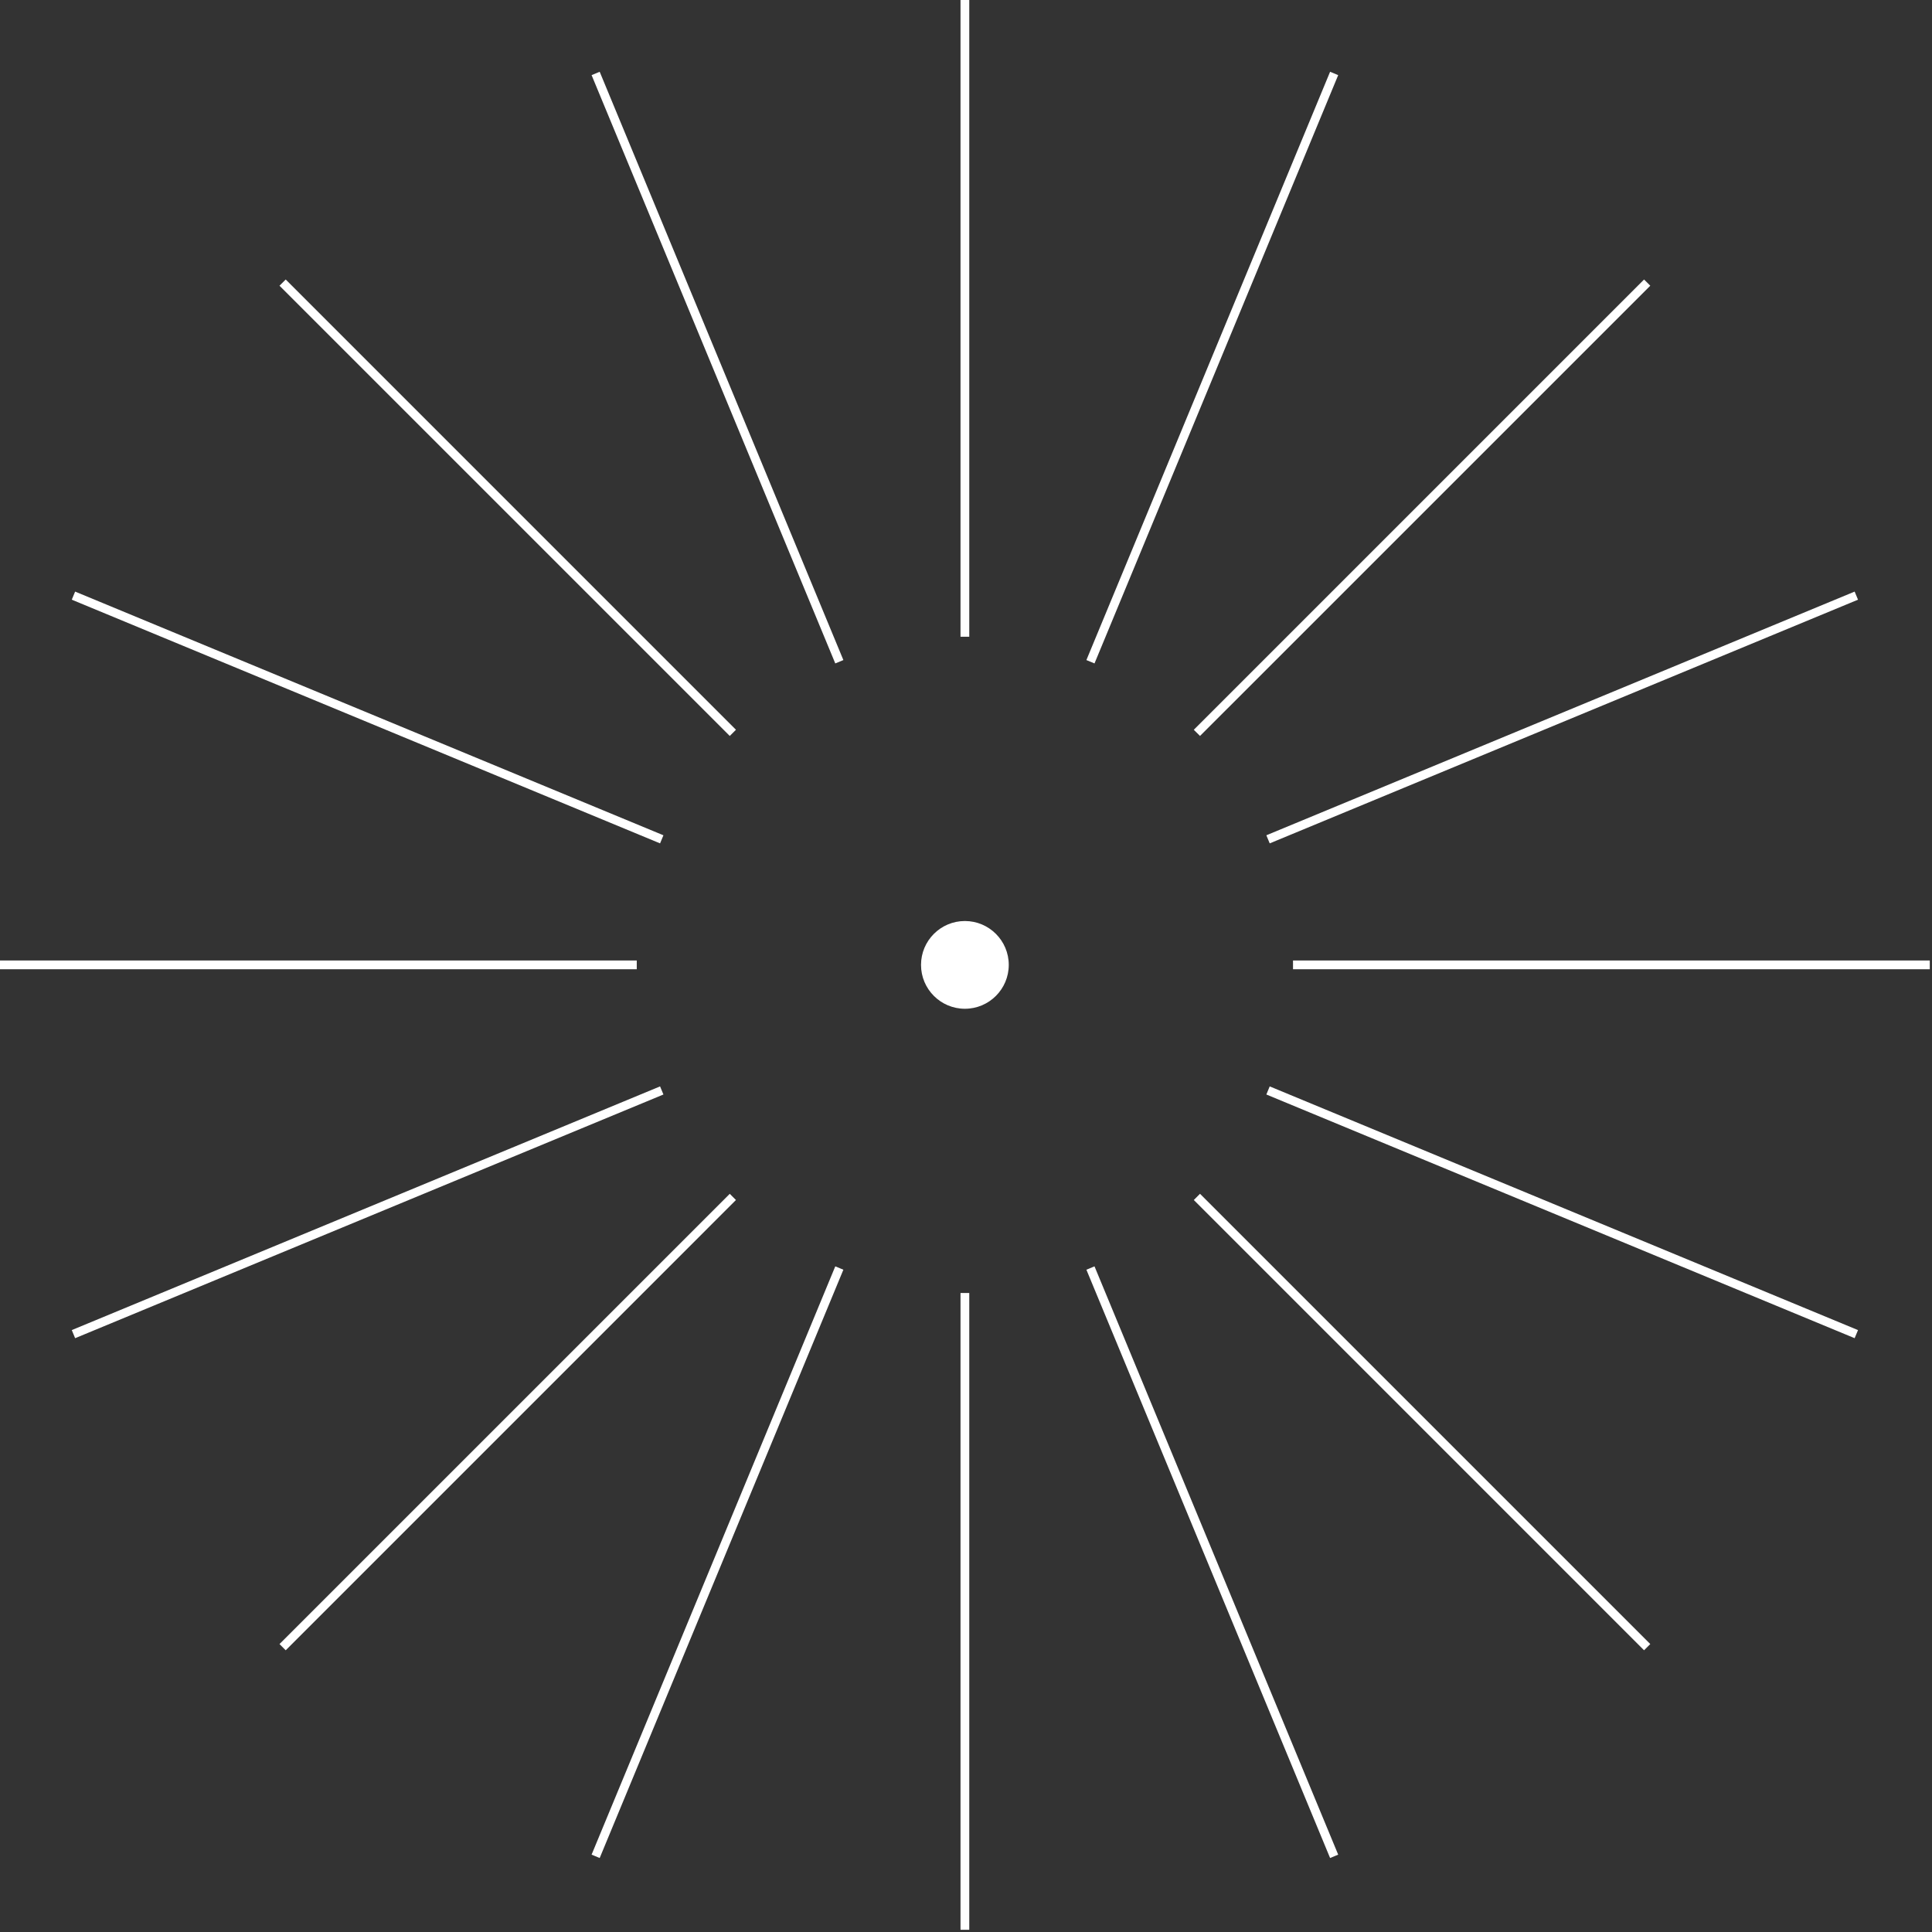 <svg xmlns="http://www.w3.org/2000/svg" xmlns:xlink="http://www.w3.org/1999/xlink" width="317" viewBox="0 0 237.75 237.75" height="317" preserveAspectRatio="xMidYMid meet"><rect x="0" y="0" width="237.75" height="237.75" fill="#333333" stroke="none"/><defs><clipPath id="882761cbfa"><path d="M 0 0 L 237.5 0 L 237.5 237.5 L 0 237.5 Z M 0 0 " clip-rule="nonzero"></path></clipPath></defs><g clip-path="url(#882761cbfa)"><path fill="#ffffff" d="M 124.137 118.738 C 124.137 121.719 121.719 124.137 118.738 124.137 C 115.758 124.137 113.34 121.719 113.34 118.738 C 113.34 115.758 115.758 113.34 118.738 113.34 C 121.719 113.34 124.137 115.758 124.137 118.738 Z M 118.199 237.477 L 119.277 237.477 L 119.277 159.117 L 118.199 159.117 Z M 72.801 228.23 L 73.797 228.645 L 103.785 156.25 L 102.789 155.836 Z M 89.805 146.91 L 34.395 202.316 L 35.16 203.082 L 90.566 147.672 Z M 81.227 133.691 L 8.832 163.68 L 9.246 164.676 L 81.641 134.688 Z M 78.359 118.199 L 0 118.199 L 0 119.277 L 78.359 119.277 Z M 81.641 102.789 L 9.246 72.801 L 8.832 73.797 L 81.227 103.785 Z M 90.566 89.805 L 35.16 34.395 L 34.395 35.16 L 89.805 90.566 Z M 103.785 81.227 L 73.797 8.832 L 72.801 9.246 L 102.789 81.641 Z M 119.277 0 L 118.199 0 L 118.199 78.359 L 119.277 78.359 Z M 164.676 9.246 L 163.68 8.832 L 133.691 81.227 L 134.688 81.641 Z M 147.672 90.566 L 203.082 35.16 L 202.316 34.395 L 146.906 89.805 Z M 156.25 103.785 L 228.645 73.797 L 228.23 72.801 L 155.836 102.789 Z M 159.117 118.199 L 159.117 119.277 L 237.477 119.277 L 237.477 118.199 Z M 155.836 134.688 L 228.23 164.676 L 228.645 163.68 L 156.25 133.691 Z M 146.91 147.672 L 202.316 203.082 L 203.082 202.316 L 147.672 146.906 Z M 133.691 156.25 L 163.68 228.645 L 164.676 228.23 L 134.688 155.836 Z M 133.691 156.25 " fill-opacity="1" fill-rule="nonzero"></path></g></svg>
